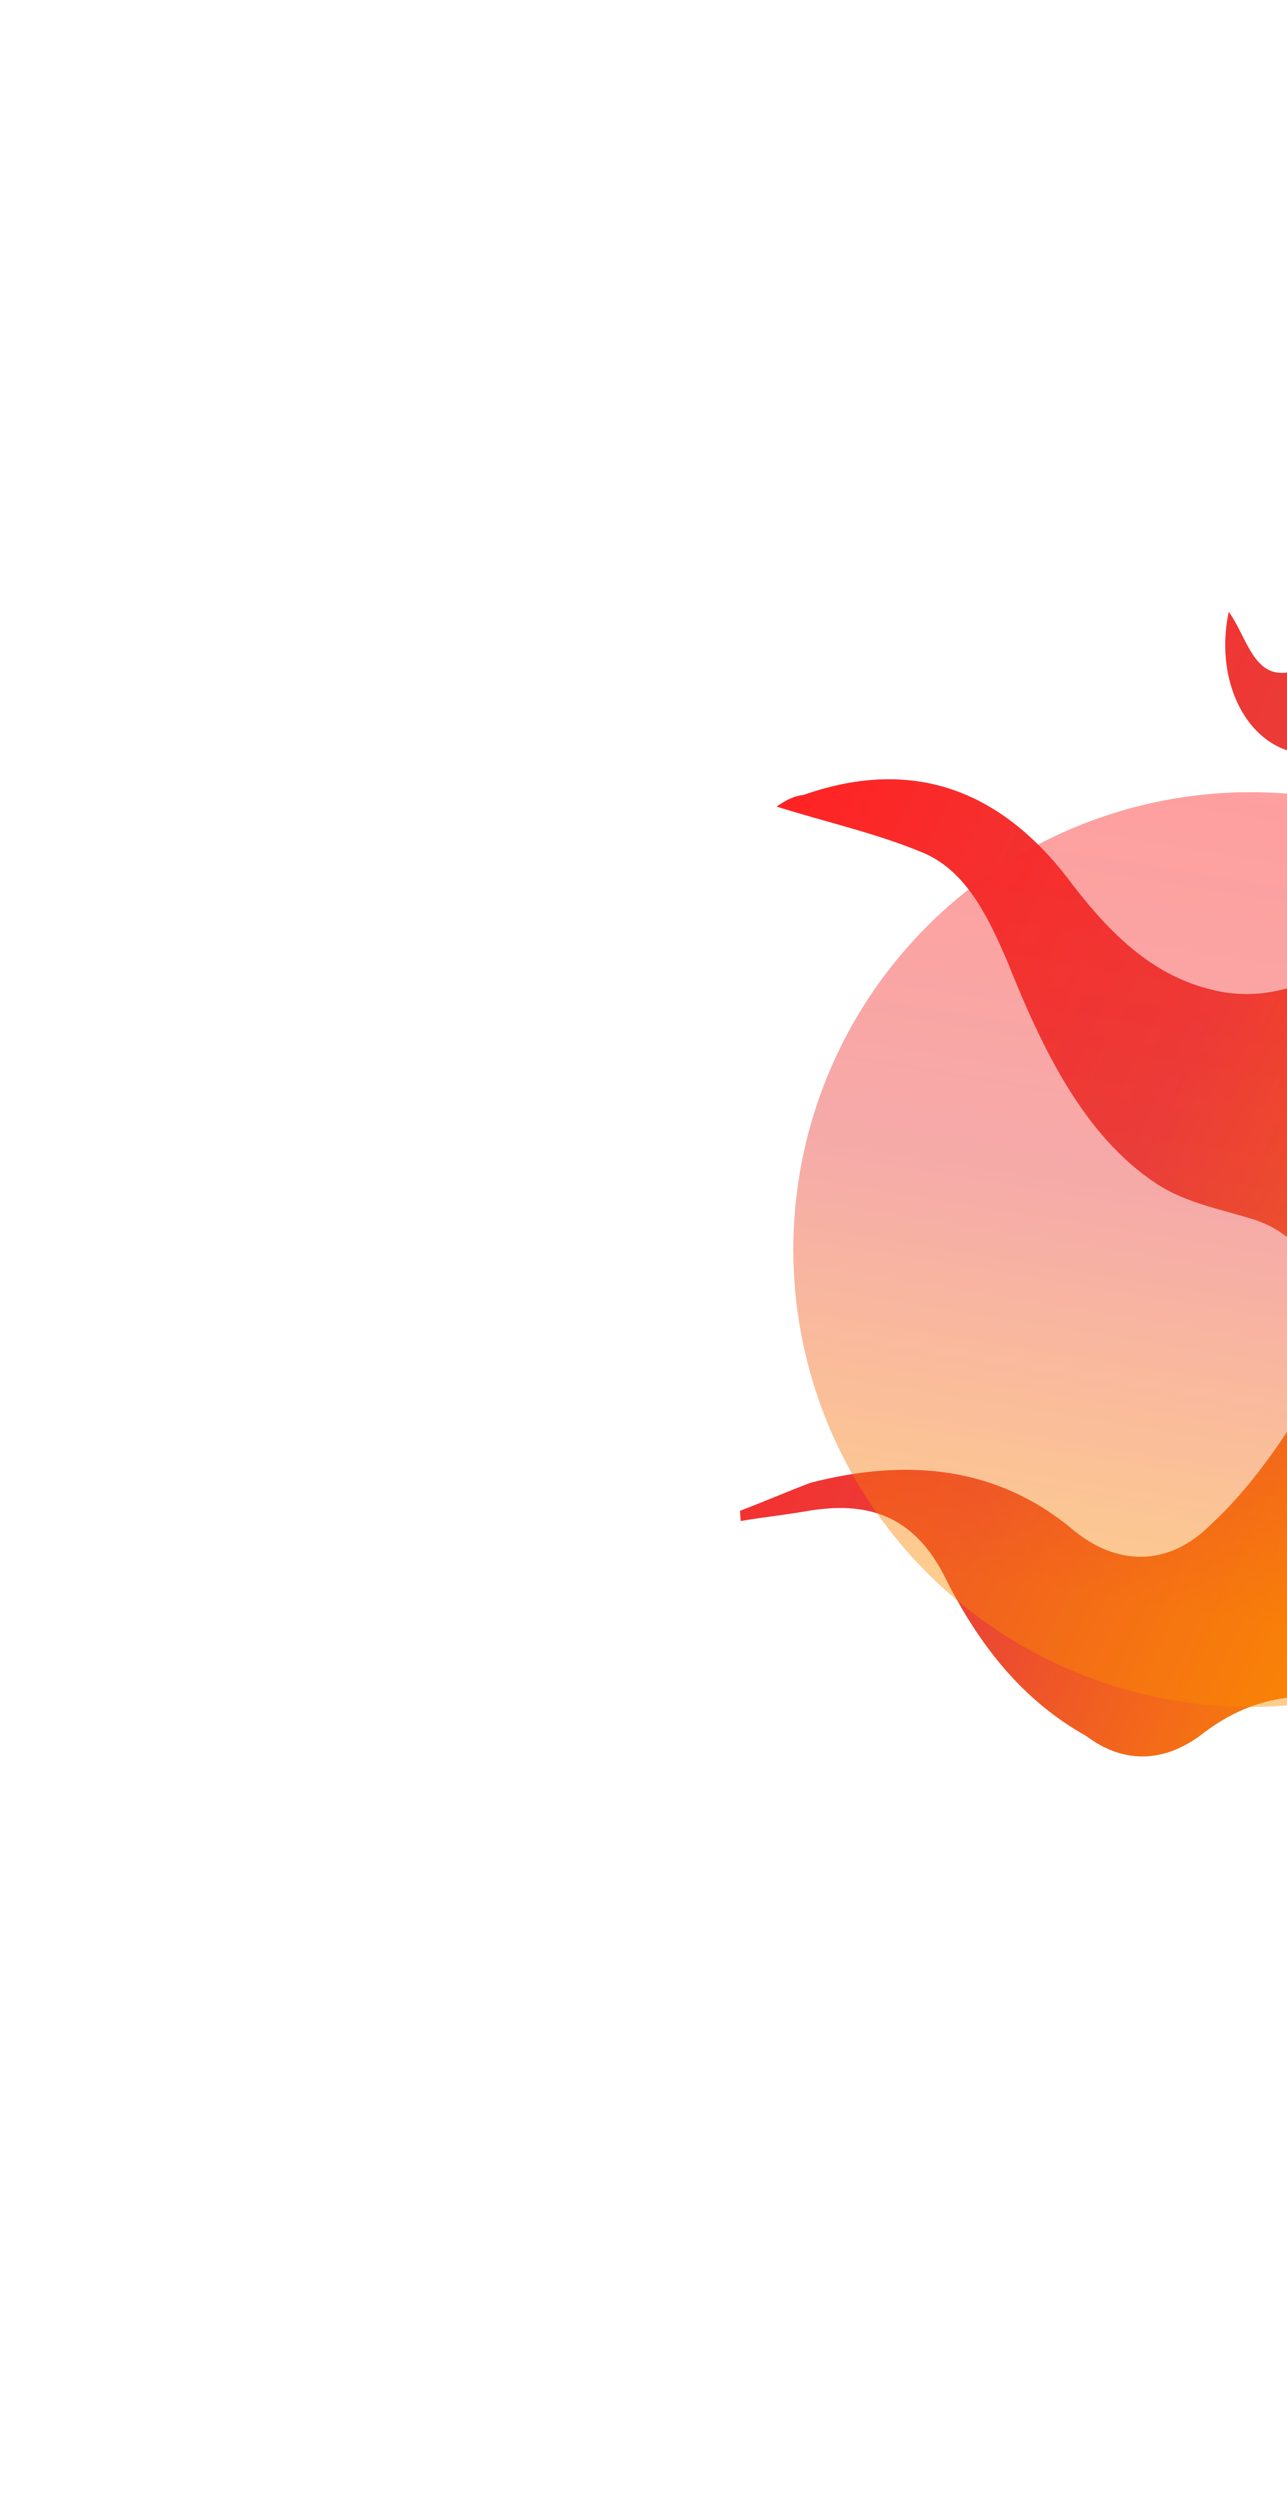 <svg width="545" height="1058" viewBox="0 0 545 1058" fill="none" xmlns="http://www.w3.org/2000/svg">
<path d="M665.239 287.621C673.214 298.672 776.049 284.231 789.189 284.115C808.022 281.533 595.197 721.948 582.67 720.123C559.106 716.945 535.541 713.768 509.706 733.335C492.277 747.026 474.67 745.73 460.126 734.737C433.667 719.981 414.739 696.938 399.751 666.608C386.517 641.098 367.156 634.983 341.142 639.562C332.47 641.09 322.308 642.146 313.637 643.672L313.373 639.323C322.657 635.856 334.043 630.922 343.328 627.456C384.321 616.942 422.514 620.475 454.845 647.751C471.755 661.624 493.831 664.332 513.096 644.822C526.933 632.13 541.119 613.148 551.713 595.165C570.799 560.668 560.628 525.461 530.843 516.052C517.439 511.818 501.933 509.053 489.755 500.94C458.564 480.423 440.947 442.864 426.307 406.245C417.805 386.496 408.69 368.686 391.431 361.101C371.194 352.576 349.731 347.929 328.881 341.343C330.983 339.874 335.187 336.936 340.267 336.407C388.178 319.548 425.674 335.658 454.33 374.571C471.768 397.143 489.555 413.427 513.996 419.014C544.394 426.483 579.779 407.799 594.661 376.24C608.931 346.62 602.531 325.402 578.089 319.815C570.643 317.462 561.971 318.989 555.401 319.047C530.612 319.748 513.522 290.887 520.345 258.915C528.32 269.966 530.865 287.834 546.719 284.31C558.982 281.785 572.471 275.381 583.857 270.446C585.959 268.977 588.061 267.507 589.55 267.978C607.854 256.696 625.462 257.992 641.495 269.456C651.308 274.689 659.631 279.451 665.239 287.621Z" fill="url(#paint0_linear_2014_1863)"/>
<g opacity="0.44" filter="url(#filter0_f_2014_1863)">
<circle cx="193.539" cy="193.539" r="193.539" transform="matrix(-1 0 0 1 723.027 335.246)" fill="url(#paint1_linear_2014_1863)"/>
</g>
<defs>
<filter id="filter0_f_2014_1863" x="0.934" y="0.231" width="1057.11" height="1057.11" filterUnits="userSpaceOnUse" color-interpolation-filters="sRGB">
<feFlood flood-opacity="0" result="BackgroundImageFix"/>
<feBlend mode="normal" in="SourceGraphic" in2="BackgroundImageFix" result="shape"/>
<feGaussianBlur stdDeviation="167.507" result="effect1_foregroundBlur_2014_1863"/>
</filter>
<linearGradient id="paint0_linear_2014_1863" x1="307.056" y1="410.435" x2="652.602" y2="571.249" gradientUnits="userSpaceOnUse">
<stop stop-color="#FE2424"/>
<stop offset="0.505" stop-color="#E93E3A"/>
<stop offset="1" stop-color="#FB8A00"/>
</linearGradient>
<linearGradient id="paint1_linear_2014_1863" x1="193.539" y1="0" x2="249.288" y2="341.471" gradientUnits="userSpaceOnUse">
<stop stop-color="#FE2424"/>
<stop offset="0.505" stop-color="#E93E3A"/>
<stop offset="1" stop-color="#FB8A00"/>
</linearGradient>
</defs>
</svg>

